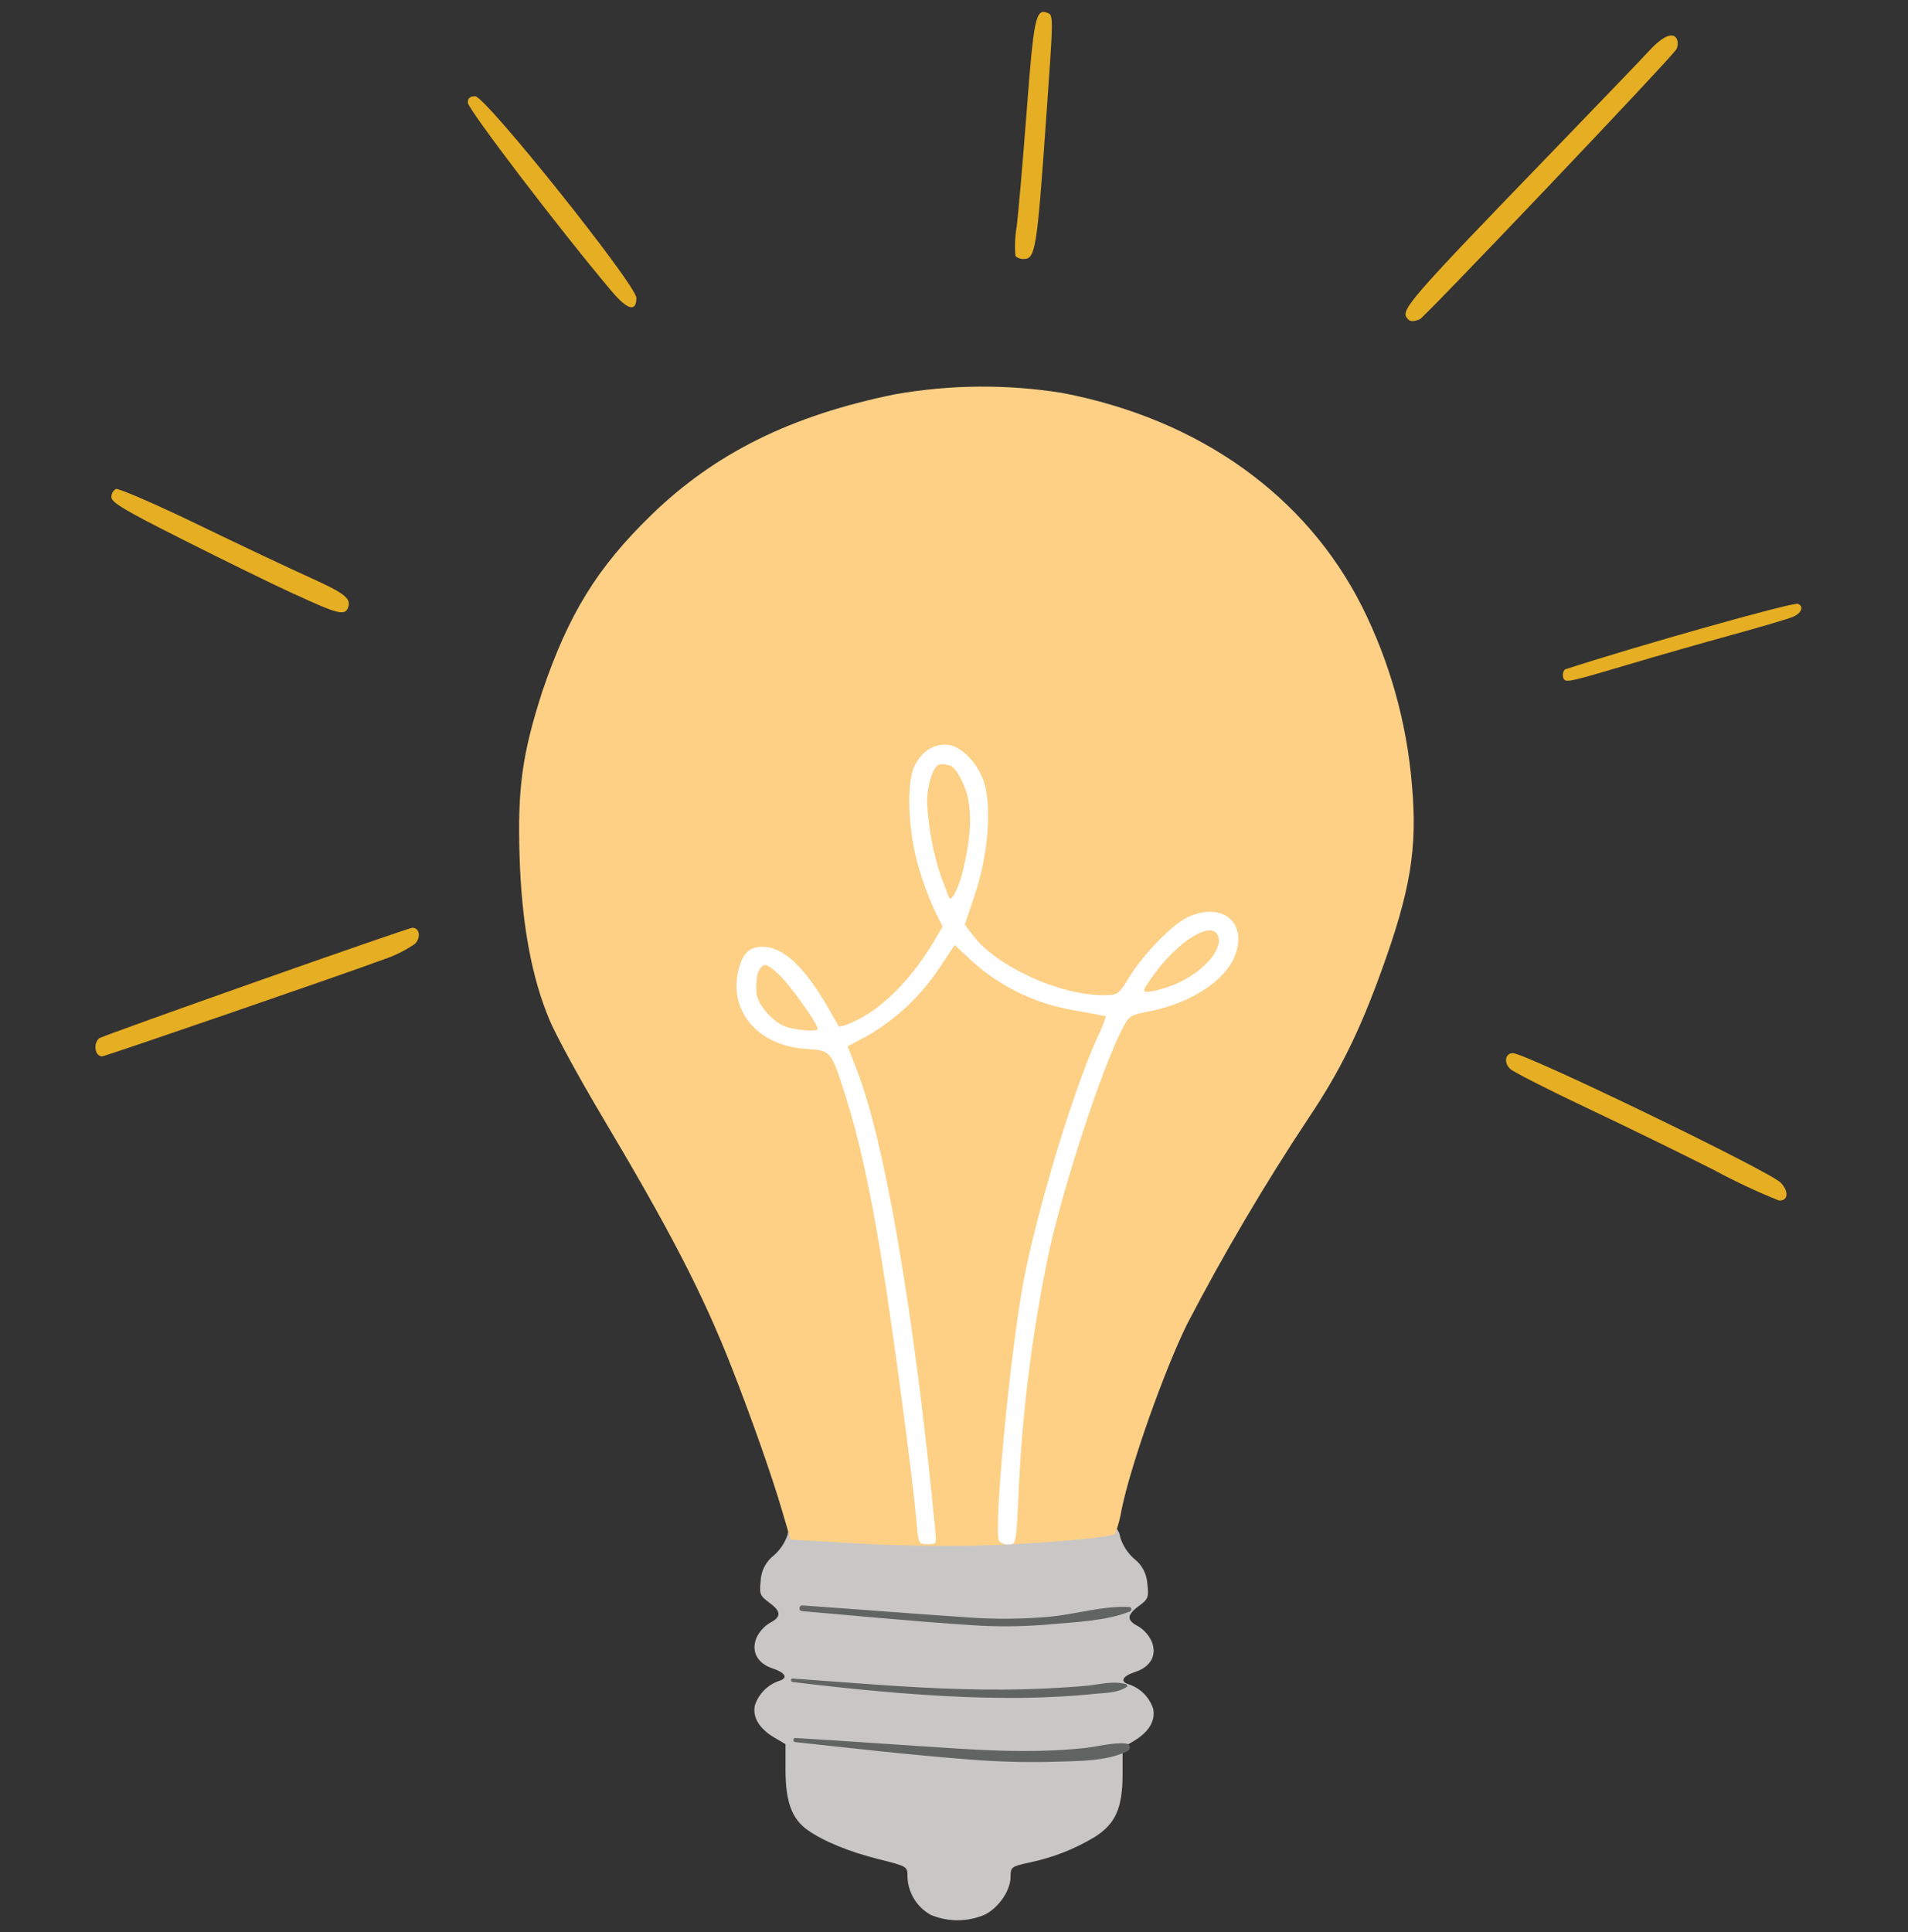 <svg xmlns="http://www.w3.org/2000/svg" width="80" height="81" fill="none" viewBox="0 0 80 81">
    <rect x="0" y="0" width="80" height="81" fill="#333333" stroke="none"/>
    <path fill="#C8C7C6" d="M39.005 80.263c-.284-.162-.52-.394-.688-.674-.168-.28-.26-.599-.269-.925 0-.416 0-.423-1.176-.717-1.26-.313-2.35-.76-3.02-1.236-.668-.476-.912-1.212-.917-2.496v-1.097l-.462-.273c-.643-.38-.93-.856-.82-1.362.08-.24.216-.456.395-.634.178-.178.396-.311.636-.39.375-.12.239-.339-.29-.516-.642-.21-.91-.717-.676-1.284.121-.26.317-.478.562-.626.495-.256.478-.478-.034-.856-.387-.287-.413-.358-.351-.92.01-.206.065-.408.162-.59.096-.183.23-.342.395-.467.262-.232.458-.527.571-.858.022-.174.088-.339.194-.478.548.004 1.095.06 1.633.165 2.123.33 6.471.325 9.261 0 2.39-.285 2.737-.24 2.869.45.11.333.308.631.571.865.164.125.299.284.395.467.096.182.151.383.162.59.062.561.036.635-.351.92-.521.385-.529.6-.034.855.246.149.442.368.562.63.239.566-.033 1.07-.677 1.28-.54.177-.664.4-.289.52.24.077.458.21.637.387.179.177.314.394.393.633.11.507-.176.985-.82 1.365l-.46.27v1.098c0 1.434-.29 2.091-1.163 2.646-.852.515-1.787.88-2.763 1.078-.744.165-.772.189-.772.603 0 .564-.495 1.286-1.08 1.58-.362.154-.75.234-1.144.234-.392 0-.781-.08-1.142-.234v-.003z"/>
    <path fill="#FDD086" d="M35.777 64.696l-2.63-.155-.356-1.212c-.423-1.447-1.274-3.861-2.108-5.993-1.22-3.108-2.582-5.738-5.499-10.636-.903-1.518-1.86-3.275-2.127-3.904-.763-1.788-1.183-4.064-1.272-6.885-.09-2.869.11-4.303.956-6.933 1.1-3.234 2.295-5.18 4.56-7.382 2.679-2.601 5.856-4.174 10.221-5.066 2.315-.409 4.681-.43 7.002-.06 5.738 1.093 10.23 4.285 12.585 8.96 1.167 2.334 1.877 4.87 2.091 7.471.24 2.663-.062 4.444-1.281 7.808-.918 2.536-1.75 4.22-3.029 6.125-1.863 2.807-3.576 5.712-5.13 8.701-.956 1.954-2.34 5.853-2.725 7.715-.06.358-.152.71-.275 1.052-.163.16-3.405.437-5.805.492-1.405.034-3.736 0-5.178-.098z"/>
    <path fill="#fff" d="M49.796 38.452c-.636.296-1.846 1.535-2.443 2.505-.464.746-.478.763-1.09.763-1.841 0-4.456-1.196-5.444-2.48l-.368-.477.44-1.31c.519-1.554.69-3.515.397-4.562-.24-.877-1.016-1.673-1.628-1.673-.56 0-.985.277-1.296.85-.37.684-.296 2.8.156 4.304.183.624.41 1.234.678 1.826l.326.643-.352.596c-.956 1.635-2.268 2.93-3.454 3.425-.17.088-.354.147-.543.175l-.411-.717c-1.011-1.772-1.913-2.63-2.79-2.63-.574 0-.856.287-1.026 1.047-.377 1.674.85 3.091 2.81 3.232 1.111.08 1.078.036 1.716 2.049.545 1.714 1.016 3.86 1.504 6.868.454 2.807 1.286 9.053 1.434 10.736.093 1.107.093 1.112.478 1.112s.378 0 .318-.638c-.856-8.91-2.096-16.19-3.28-19.237l-.387-.995.822-.437c1.212-.701 2.245-1.673 3.017-2.84l.65-.971.79.736c1.2 1.058 2.675 1.754 4.255 2.008.693.12 1.279.24 1.298.24-.101.319-.228.63-.378.93-1.011 2.23-2.512 7.193-3.08 10.188-.566 2.996-1.273 10.485-1.025 10.887.053.05.116.088.185.112.069.025.142.034.214.029.306 0 .314-.031.405-1.85.138-3.52.573-7.022 1.3-10.469.622-2.792 2.178-7.552 3.036-9.247.304-.6.342-.626 1.162-.784 1.673-.322 3.122-1.243 3.557-2.261.61-1.423-.478-2.372-1.953-1.683zm-16.925 4.561c-.543-.239-1.134-.956-1.153-1.4-.026-.608.029-.893.213-1.081.146-.153.265-.1.717.313.452.413 1.635 2.058 1.635 2.288.008.14-1.01.047-1.412-.12zm7.148-5.517c-.185.239-.19.239-.285-.015-.053-.148-.177-.478-.275-.717-.335-1.01-.533-2.061-.59-3.125.003-.394.07-.785.2-1.157.168-.406.254-.478.572-.435.318.043.442.182.703.718.406.817.435 1.94.093 3.454-.084.442-.225.87-.418 1.276zm9.084 3.825c-.307.126-.628.213-.956.26-.256 0-.24-.038.124-.574 1.064-1.53 2.536-2.462 2.802-1.771.234.598-.73 1.623-1.965 2.092l-.005-.008z"/>
    <path fill="#E6AE23" d="M71.923 49.078c-1.334-.676-3.755-1.86-5.386-2.63-1.63-.77-3.076-1.508-3.215-1.637-.28-.258-.213-.662.11-.662.53 0 10.796 4.963 11.236 5.434.349.375.306.77-.082.743-.91-.366-1.799-.782-2.663-1.245v-.003zM4.088 44.192c-.066-.1-.096-.22-.086-.34.01-.12.06-.233.143-.32.253-.156 12.95-4.638 13.148-4.638.294 0 .364.392.117.665-.409.283-.856.506-1.329.662-1.434.54-11.675 4.064-11.8 4.064-.073-.008-.142-.04-.193-.093zM65.588 28.49c-.101-.102-.066-.396.053-.435 3.044-.992 9.537-2.821 9.742-2.742.261.1.161.387-.202.544-.187.082-1.323.417-2.521.747-1.199.329-3.2.9-4.447 1.272-2.259.671-2.509.73-2.625.615zM12.345 24.909c-.935-.428-3.032-1.456-4.679-2.288-2.424-1.219-2.995-1.556-2.995-1.778-.003-.07.013-.138.047-.199.033-.06.082-.11.142-.146.105-.04 1.673.639 3.466 1.506 1.793.868 3.913 1.867 4.688 2.216 1.449.653 1.724.873 1.578 1.256-.132.344-.445.265-2.247-.572v.005zM59.021 13.357c-.337-.334-.022-.7 6.232-7.171 1.822-1.887 3.586-3.72 3.902-4.064.593-.641 1.03-.808 1.169-.447.038.131.025.272-.038.394-.197.347-10.555 11.236-10.758 11.317-.266.103-.385.098-.495 0l-.012-.029zM25.655 12.221c-2.251-2.673-6.04-7.65-6.04-7.92 0-.186.093-.265.31-.265.433 0 6.758 7.915 6.758 8.455 0 .603-.377.502-1.027-.27zM42.576 10.731c-.035-.416-.017-.834.055-1.245.074-.615.263-2.814.421-4.887.292-3.84.378-4.246.856-4.064.268.103.268.05-.055 4.6-.376 5.328-.44 5.723-.933 5.723-.063.004-.126-.006-.186-.028-.059-.022-.113-.057-.158-.101v.002z"/>
    <path fill="#626363" d="M47.36 67.368c-1.088-.062-2.252.304-3.347.407-1.138.102-2.283.112-3.423.03-2.32-.157-4.636-.341-6.955-.504-.155 0-.153.24 0 .24 2.36.203 4.717.432 7.079.587 1.099.076 2.202.065 3.299-.033 1.069-.098 2.37-.141 3.366-.54.02-.009.036-.023.046-.04.01-.019.016-.04.013-.06-.002-.022-.01-.041-.025-.057-.014-.015-.032-.026-.053-.03zM47.219 70.605c-.5-.153-1.076 0-1.59.058-.612.057-1.226.095-1.84.124-1.143.053-2.286.055-3.429.024-2.378-.065-4.755-.275-7.126-.445-.096 0-.091.136 0 .146 2.412.29 4.829.535 7.258.629 1.195.045 2.374.057 3.56 0 .614-.024 1.228-.07 1.838-.132.459-.045.956-.033 1.346-.287.009-.007.016-.017.02-.028s.006-.023.004-.035c-.002-.012-.006-.023-.014-.032-.007-.01-.016-.017-.027-.022zM47.211 73.09c-.583-.048-1.195.136-1.783.196-.588.06-1.195.098-1.802.11-1.124.026-2.248-.017-3.369-.086-2.304-.144-4.604-.313-6.909-.452-.114 0-.11.162 0 .174 2.39.256 4.782.534 7.172.718 1.206.102 2.417.138 3.627.107.968-.036 2.276 0 3.15-.461.146-.093.06-.294-.086-.306z"/>
</svg>
